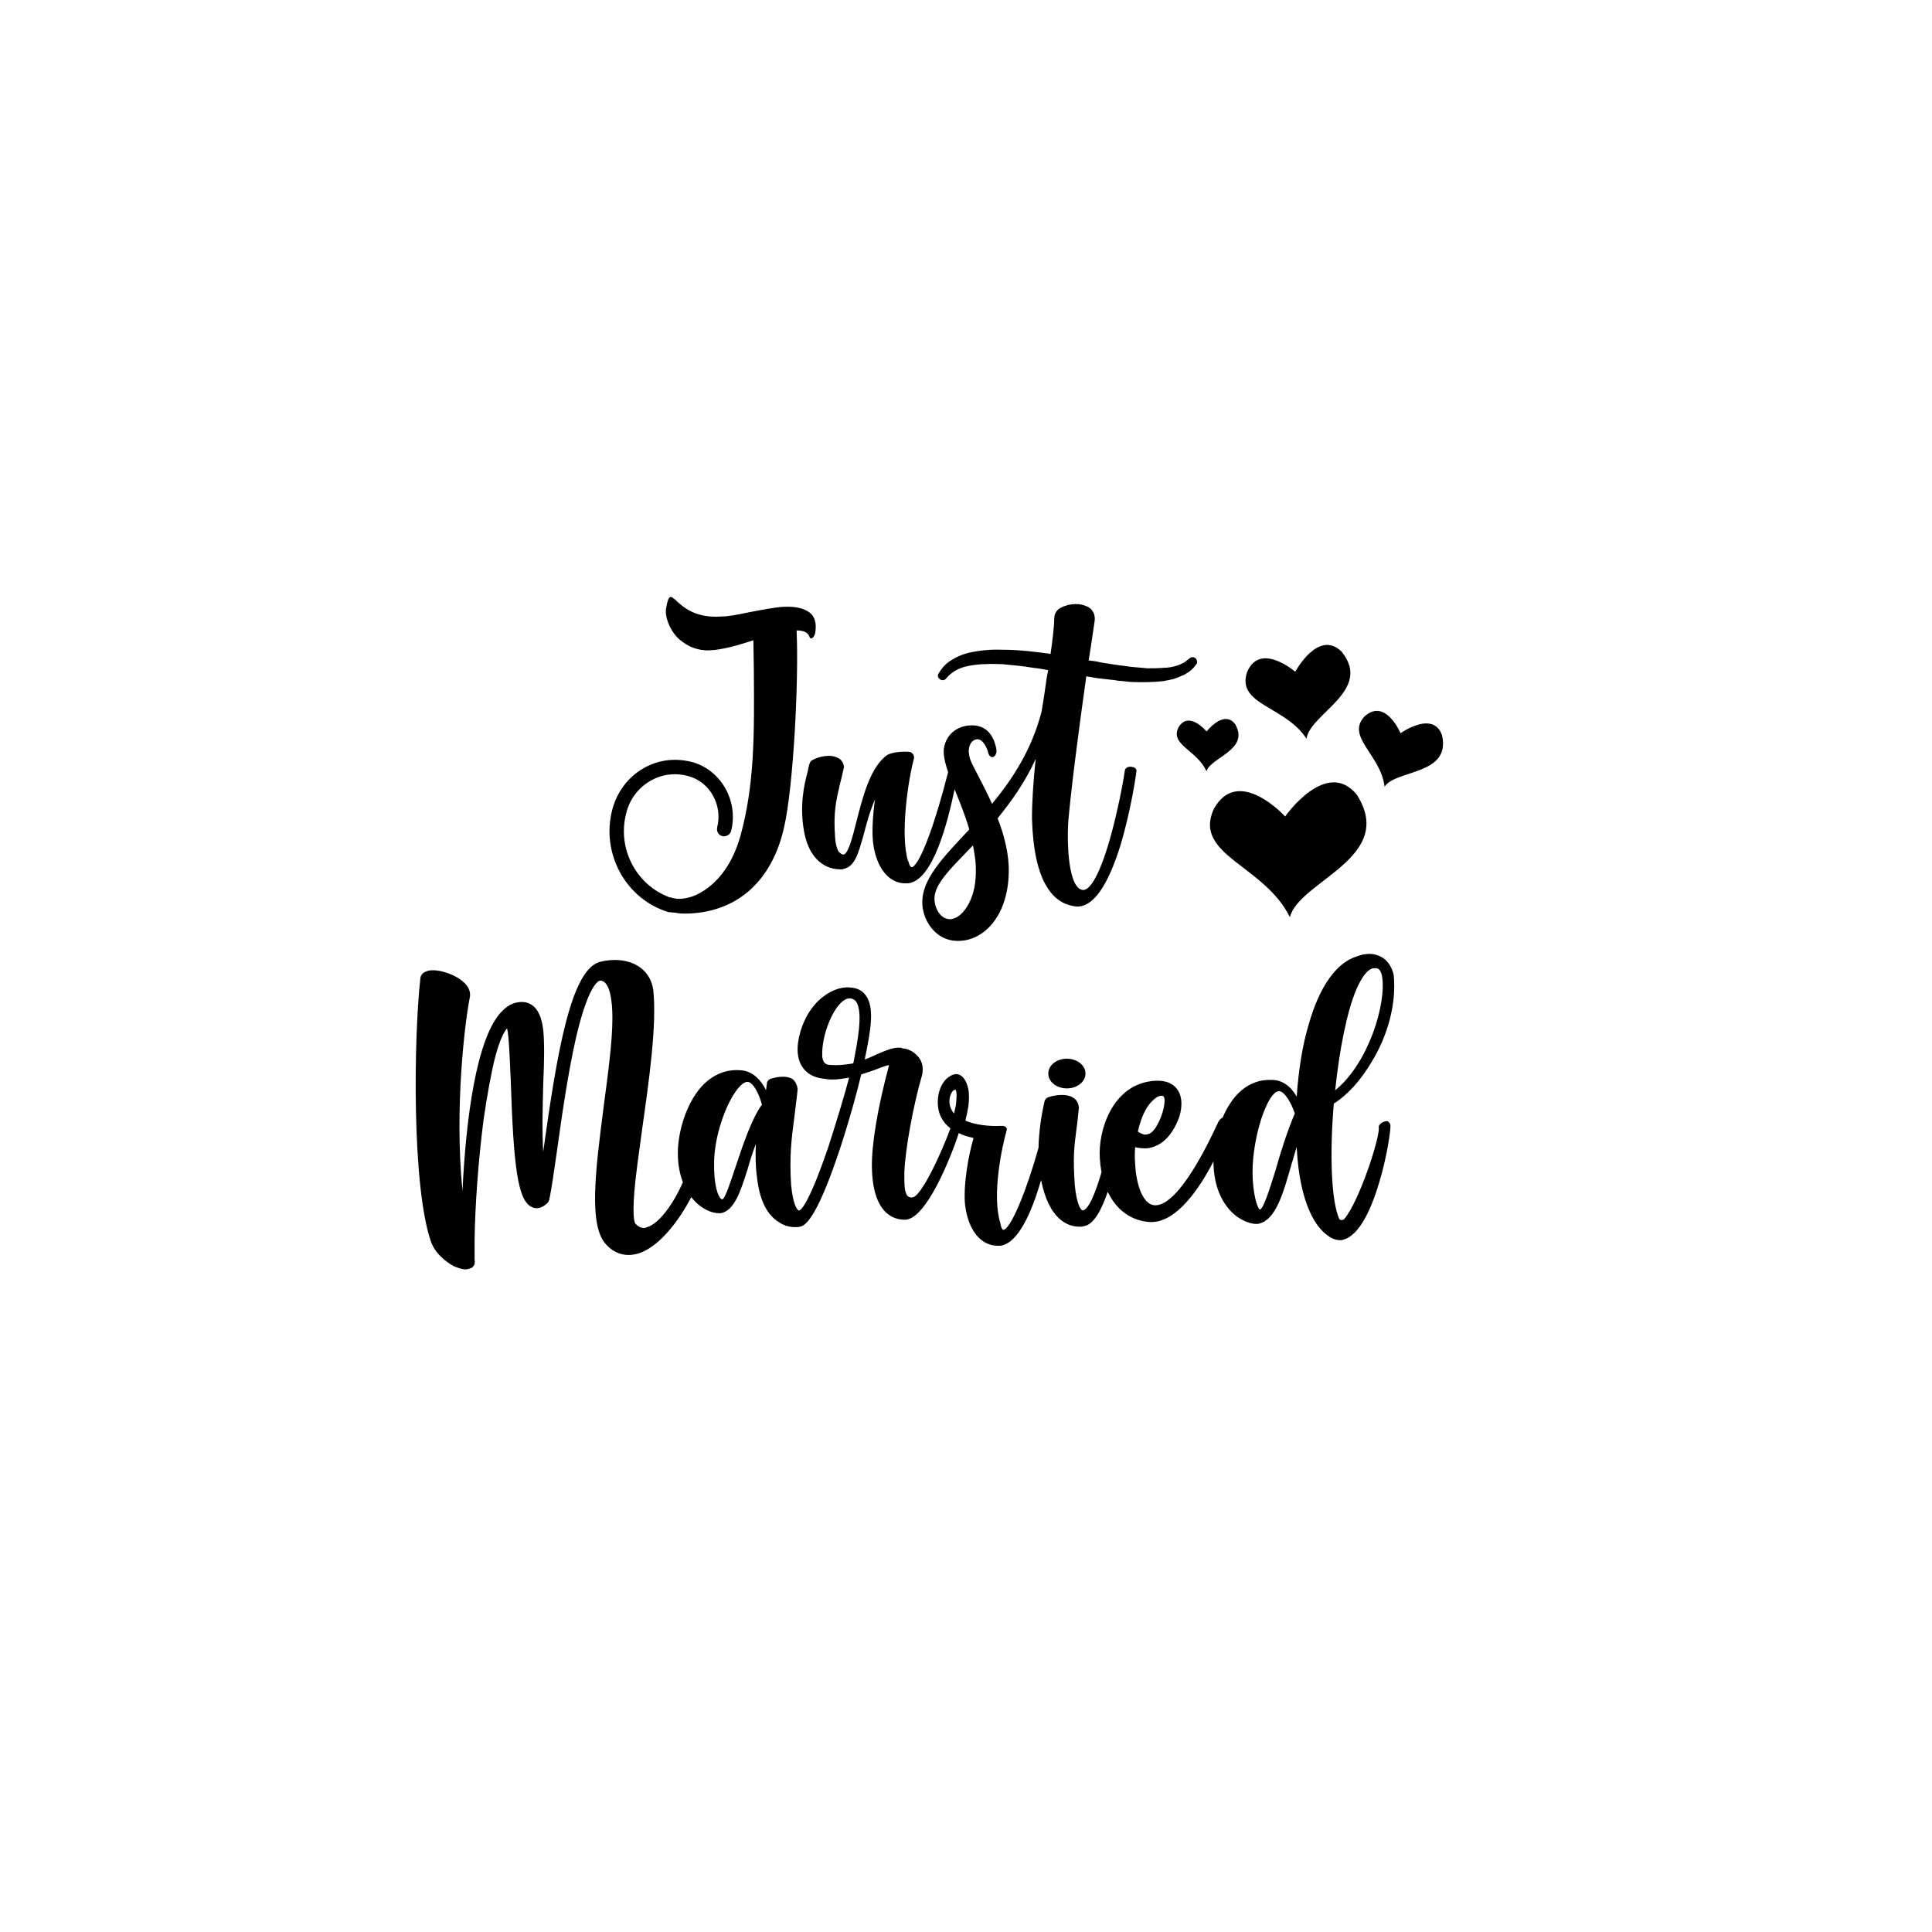 <?xml version="1.0" encoding="utf-8"?>
<!-- Generator: Adobe Illustrator 21.0.0, SVG Export Plug-In . SVG Version: 6.00 Build 0)  -->
<svg version="1.1" id="Calque_1" xmlns="http://www.w3.org/2000/svg" xmlns:xlink="http://www.w3.org/1999/xlink" x="0px" y="0px"
	 viewBox="0 0 600 600" style="enable-background:new 0 0 600 600;" xml:space="preserve">
<g id="Calque_4">
	<path d="M421.38,246.81c12.44,19.6-17.89,26.7-20.8,38.03c-7.91-16.18-30.17-19.27-23.63-33.6c7.57-13.7,22.16,2.32,22.16,2.32
		S411.94,235.21,421.38,246.81z M405.75,229.42c1.04-7.81,20.75-15,10.85-27.1c-7.24-7-14.35,6.3-14.35,6.3s-11.04-9.54-15,0.23
		C384.03,218.97,399.17,219.24,405.75,229.42z M383.62,224.95c-3.49-4.76-8.91,2.22-8.91,2.22s-5.43-6.6-8.69-1.35
		c-2.86,5.52,5.85,7.17,8.65,13.71C376.05,235.12,388.14,232.92,383.62,224.95z M447.82,228.28c-2.8-7.78-12.86-0.57-12.86-0.57
		s-4.67-11.03-11.13-5.27c-6.04,6.28,5.01,11.97,6.16,21.86C433.6,238.93,450.72,240.79,447.82,228.28z"/>
</g>
<g id="Calque_3">
	<path d="M247.39,195.79c0.72,15.71-1.01,48.73-3.89,61.13c-3.75,16.87-14.85,26.67-30.71,26.81c-0.72,0-1.87,0-3.03-0.29
		c-0.43,0-0.87,0-1.3-0.14c-0.29,0-0.43,0-0.72,0c-13.26-3.89-21.19-18.17-17.59-31.86c1.44-5.48,4.9-10.09,9.66-12.83
		c4.76-2.74,10.09-3.32,15.43-1.87c8.79,2.6,14.13,12.11,11.82,21.34c-0.29,1.15-1.59,1.87-2.74,1.59
		c-1.15-0.29-1.87-1.44-1.59-2.74c1.73-6.78-2.16-13.98-8.79-15.86c-4.04-1.15-8.22-0.72-11.97,1.44s-6.49,5.77-7.5,10.09
		c-2.88,10.96,3.17,22.35,13.55,26.09c0,0,0.14,0,0.29,0c0.29,0.14,1.01,0.29,1.87,0.43c2.16,0.14,4.76-0.43,7.06-1.73
		c3.46-1.87,9.52-6.49,12.69-17.73c4.47-16.15,4.33-31.86,4.18-51.76c0-2.88-0.14-5.91-0.14-9.08c-3.46,1.15-7.5,2.45-11.97,3.03
		c-0.72,0-1.44,0.14-2.02,0.14c-4.61,0-7.64-2.16-9.51-3.89c-2.88-3.03-4.04-7.06-3.6-9.23c0.43-2.45,0.72-3.17,1.3-3.46
		c0.43-0.14,0.86,0.29,1.15,0.58c0.14,0,0.14,0.14,0.29,0.14c0.14,0.14,0.43,0.43,0.72,0.72c2.02,1.73,5.62,5.19,13.84,4.61
		c1.87,0,5.05-0.58,8.36-1.3c3.89-0.72,8.07-1.59,11.1-1.73c4.04-0.14,6.92,0.72,8.51,2.45c1.15,1.44,1.44,3.32,1.01,5.77
		c0,0.29-0.58,1.59-1.15,1.59c-0.29,0-0.58-0.14-0.58-0.43C250.85,196.22,249.27,195.79,247.39,195.79z M371.51,206.31
		c-0.58,0.87-1.3,1.59-2.02,2.16c-0.87,0.58-1.73,1.15-2.59,1.44c-0.87,0.43-1.73,0.72-2.59,1.01l-0.72,0.14l-0.58,0.14
		c-0.58,0.14-1.01,0.14-1.44,0.29c-3.6,0.43-7.06,0.43-10.52,0.29c-0.87-0.14-1.73-0.14-2.59-0.29c-0.87,0-1.73-0.14-2.45-0.29
		c-1.73-0.14-3.46-0.43-5.19-0.58c-1.15-0.14-2.31-0.43-3.46-0.58c-2.59,18.31-4.9,36.62-5.62,45.41
		c-0.43,7.78,0.29,17.44,3.03,20.18c0.58,0.58,1.3,0.87,2.02,0.72c1.3-0.29,4.18-2.74,7.93-15.86c2.31-8.22,4.04-17.16,4.61-21.19
		c0.14-1.01,1.3-1.3,2.16-1.15c1.01,0.14,1.59,0.72,1.44,1.44c0,0.14-1.58,11.82-5.05,23.21c-3.89,12.4-8.36,18.74-13.26,18.74
		c0,0-0.14,0-0.29,0c-2.6-0.29-6.2-1.3-9.08-5.91c-2.88-4.47-4.47-11.68-4.76-21.34c0-5.33,0.43-11.82,1.15-18.6
		c-3.32,7.35-7.64,13.26-11.82,18.45c2.02,5.19,3.6,11.1,3.46,16.87c-0.29,13.98-8.22,21.63-16.44,21.19
		c-5.91-0.29-9.95-5.62-10.38-11.1c-0.58-7.79,6.34-14.71,14.56-23.5c-1.29-4.49-3.03-8.68-4.56-12.47
		c-2.14,10.13-6.67,28.4-14.47,29.2c-0.29,0-0.58,0-0.87,0c-5.05,0-8.94-4.76-9.95-12.4c-0.43-3.46-0.14-8.79,0.58-13.7
		c-1.73,4.04-2.74,7.93-3.6,11.24c-1.59,5.48-2.6,9.66-6.2,10.38c-0.14,0.14-0.29,0.14-0.43,0.14c0,0-0.14,0-0.58,0
		c-2.31,0-9.23-0.87-11.24-11.82c-1.44-7.93,0-14.42,1.15-18.6c0.14-0.58,0.14-1.01,0.29-1.44c0.29-1.15,0.43-1.73,1.3-2.16
		c1.87-1.01,5.48-1.87,7.78-0.58c1.01,0.43,1.73,1.44,1.87,2.74c0,0,0,0,0,0.14c-0.43,2.02-0.86,3.89-1.3,5.48
		c-1.15,5.05-2.02,8.65-1.44,16.29c0.14,2.31,0.58,3.46,1.15,4.61c0.14,0,0.14,0,0.29,0.14c0.72,0.72,1.15,0.58,1.3,0.58
		c1.44-0.58,2.6-5.19,3.89-10.24c1.87-7.21,4.04-16.15,8.94-20.18c1.59-1.59,6.2-1.59,7.5-1.44c0.58,0,1.01,0.58,1.15,0.72
		c0.29,0.43,0.29,0.86,0.29,1.3c-1.59,5.48-4.47,23.35-1.87,31.86l0.14,0.14c0.14,0.58,0.43,1.59,0.87,1.73c0,0,0.14,0.14,0.43,0
		c2.59-1.59,7.06-13.84,10.96-29.27c0.02-0.06,0.04-0.11,0.06-0.18c-0.72-2.1-1.23-4.03-1.36-5.74c-0.29-4.47,3.03-8.65,8.36-8.79
		c6.63-0.29,7.64,6.06,7.93,7.06c0.58,2.88-2.02,4.04-2.6,1.01c-0.14-0.58-1.44-4.04-3.46-3.75c-1.44,0.14-3.32,2.16-2.02,6.2
		c0.72,2.16,3.89,7.35,6.78,13.84c6.34-7.64,12.4-16.87,15.43-28.83c0.58-3.6,1.15-7.21,1.59-10.52c0.14-0.72,0.29-1.44,0.43-2.16
		c-1.59-0.29-3.03-0.58-4.61-0.72c-3.32-0.58-6.63-0.86-9.8-1.15c-1.73,0-3.32-0.14-4.9,0c-1.59,0-3.17,0.14-4.76,0.43
		c-3.03,0.43-5.77,1.73-7.64,4.04c-0.43,0.58-1.44,0.72-2.02,0.14c-0.58-0.43-0.72-1.15-0.29-1.73c1.01-1.73,2.31-3.17,4.04-4.18
		c1.58-1.01,3.32-1.73,5.05-2.16c3.6-0.86,7.21-1.15,10.67-1.01c5.05,0,10.09,0.58,14.99,1.3c0.72-5.05,1.15-8.94,1.15-11.1
		c0-1.44,0.87-2.74,2.16-3.32c2.59-1.3,5.77-1.44,8.07-0.29c1.73,0.72,2.59,2.6,2.31,4.47c-0.58,3.89-1.15,8.07-1.87,12.25
		c1.3,0.14,2.45,0.29,3.6,0.58c3.17,0.58,6.49,1.01,9.8,1.44c1.59,0.14,3.32,0.29,4.9,0.43c1.59,0,3.17,0,4.76-0.14
		c1.59,0,3.17-0.29,4.47-0.72c0.72-0.29,1.44-0.58,2.02-0.86c0.58-0.43,1.15-0.87,1.73-1.3c0.58-0.58,1.44-0.58,2.02,0
		C371.8,205.02,371.95,205.88,371.51,206.31z M302.17,262.54c-6.63,6.92-11.97,11.82-11.97,16.58c0,2.45,1.59,6.49,5.05,6.34
		c3.6-0.29,7.64-5.91,7.79-13.98C303.18,268.45,302.75,265.42,302.17,262.54z"/>
</g>
<g id="Calque_2">
	<path d="M325.56,333.4c0-2.59,2.59-4.61,5.77-4.61s5.77,2.02,5.77,4.61s-2.59,4.61-5.77,4.61S325.56,336,325.56,333.4z
		 M431.81,349.4c0.14,1.3-1.01,9.66-3.46,17.73c-2.16,7.35-5.91,16.58-11.25,17.88c-0.29,0.14-0.58,0.14-0.86,0.14
		c-1.3,0-2.59-0.43-3.89-1.44c-3.17-2.16-8.65-8.79-9.66-27.39v-0.14c-0.58,1.87-1.01,3.6-1.59,5.33
		c-2.59,9.23-4.9,17.16-9.95,18.45c-0.29,0.14-0.58,0.14-1.01,0.14c-1.59,0-3.75-0.72-6.06-2.31c-2.45-1.87-6.78-6.34-7.21-15.86
		c-0.02-0.4-0.02-0.82-0.02-1.24c-4.4,8.54-11.44,18.83-19.29,18.83c-0.14,0-0.29,0-0.43,0c-5.9-0.38-10.47-3.79-13.11-9.41
		c-1.89,5.62-4.4,10.34-7.51,10.71c-0.29,0.14-0.72,0.14-1.3,0.14c-3.42,0-9.39-1.98-11.89-14.46c-2.79,9.56-7.05,19.81-12.76,20.38
		c-0.29,0-0.43,0-0.72,0c-5.19,0-9.08-4.76-10.09-12.4c-0.72-5.91,1.01-15.86,2.6-21.05c-1.15-0.29-2.31-0.58-3.46-1.01
		c-0.4-0.2-0.77-0.37-1.12-0.54c-2.45,7.52-10.15,26.92-16.75,26.92c-3.75,0-9.95-2.16-10.24-16.15
		c-0.14-7.35,1.87-19.03,5.33-31.86c-0.58,0-2.16,0.58-3.6,1.15c-1.44,0.58-3.17,1.15-5.05,1.73c-1.01,4.47-3.75,14.56-6.92,24.08
		c-5.05,14.99-9.08,22.78-12.11,23.21c-0.43,0.14-1.01,0.14-1.44,0.14c-2.16,0-3.89-0.72-4.9-1.44c-3.75-2.16-6.06-6.63-6.92-13.41
		c-0.58-4.04-0.58-7.64-0.43-10.96c-1.01,2.59-1.87,5.33-2.6,7.93c-2.16,6.78-4.04,12.69-8.22,13.55c-0.14,0-0.43,0-0.72,0
		c-1.59,0-3.89-0.72-6.2-2.59c-0.69-0.57-1.5-1.36-2.32-2.4c-3.92,7.57-9.76,14.96-15.7,17.25c-3.89,1.44-7.64,0.72-10.52-2.31
		c-5.77-5.62-3.6-22.78-1.01-42.82c1.3-9.95,2.74-20.18,2.74-27.82c0-5.05-0.72-11.25-3.6-11.53c-0.14-0.14-3.46-0.29-7.64,17.44
		c-2.6,11.25-4.61,25.66-6.06,36.04c-0.86,6.05-1.59,10.96-2.16,13.84c-0.14,0.29-0.14,0.58-0.14,0.87c-0.14,0-0.14,0-0.14,0
		c0,0.43-0.29,0.72-0.58,1.01c-2.02,1.87-3.75,1.59-4.61,1.15c-4.61-1.87-5.77-13.55-6.63-38.92c-0.29-6.78-0.58-14.56-1.15-16.58
		c-0.43,0.43-1.87,2.16-3.6,8.51c-1.3,5.05-2.59,12.11-3.75,20.18c-1.59,12.4-2.6,26.53-2.74,36.91c0,2.16,0,4.32,0,6.34
		c0.29,1.15-0.29,2.31-1.44,2.59c-0.43,0.14-0.86,0.29-1.3,0.29c-1.3,0-2.74-0.58-3.75-1.01c-2.6-1.44-6.06-4.18-7.21-8.07
		c-5.77-17.3-5.19-62.57-3.17-81.02c0-1.15,0.72-2.02,1.87-2.45c2.74-1.15,8.51,0.72,11.24,3.03c2.45,2.02,2.45,3.89,2.31,4.9
		c-1.44,6.92-4.9,34.17-2.31,60.26c1.01-21.34,4.18-48.15,12.54-56.08c1.87-1.87,4.04-2.74,6.34-2.59c5.19,0.43,5.91,6.63,6.2,8.65
		c0.43,4.33,0.29,10.09,0,16.72c-0.14,6.49-0.43,13.98,0,21.34c0-0.14,0-0.29,0-0.29c4.32-31,8.65-56.95,17.88-58.96
		c3.46-0.87,8.51-0.87,12.11,1.73c2.45,1.73,3.75,4.18,4.18,7.06c1.15,10.81-1.3,28.11-3.46,43.25c-1.01,7.5-2.02,14.42-2.45,19.89
		c-0.58,7.79,0.14,9.37,0.43,9.51c1.15,1.15,2.31,1.59,3.6,1.01c3.77-1.13,8.14-7.3,11.09-13.93c-0.93-2.39-1.58-5.39-1.58-9.13
		c0-6.78,2.88-16.43,8.36-21.63c3.17-2.88,6.78-4.33,10.96-4.04c3.89,0.14,6.49,3.03,8.07,6.2c0.14-0.86,0.14-1.44,0.29-2.16
		c0-0.58,0.43-1.15,1.3-1.44c3.03-0.87,5.19-0.72,6.63,0.14c0.87,0.72,1.44,1.73,1.59,3.17c-0.29,3.17-0.72,5.91-1.01,8.65
		c-0.87,6.34-1.59,12.25-1.01,21.05c0.58,6.2,1.87,7.64,2.16,7.79c0.14,0.14,0.14,0.14,0.14,0.14c0.14,0,0.14,0,0.14,0
		c0.43,0,2.74-1.01,9.23-20.04c2.59-8.07,5.19-16.72,6.34-21.19c-1.73,0.29-3.46,0.58-5.33,0.58c-0.87,0-1.87-0.14-2.88-0.29
		c-5.62-0.72-8.51-4.9-7.64-11.25c0.72-4.9,2.88-9.51,6.2-12.83c3.17-3.03,6.92-4.61,10.24-4.18c2.02,0.14,3.6,1.01,4.61,2.45
		c2.88,3.89,1.3,11.53,0,18.17c-0.14,0.58-0.29,1.15-0.29,1.73c1.3-0.58,2.45-1.01,3.6-1.59c3.03-1.3,5.62-2.45,7.93-2.02
		c0,0,0,0,0,0.14c1.59,0,3.46,0.87,4.76,2.31c1.01,1.01,2.16,3.03,1.44,6.05c-2.74,9.37-5.19,22.92-5.48,29.99
		c0,3.17-0.14,6.2,1.01,7.5c0.29,0.29,0.72,0.43,1.15,0.43c0,0,0,0,0.14,0c2.78,0.4,9.57-14.64,12-21.45
		c-2.55-1.97-3.93-4.63-3.93-8.1c0-3.17,1.15-6.2,3.32-7.79c1.01-0.72,2.16-1.15,3.03-0.87c2.59,0.72,3.32,4.76,3.32,6.2
		c0.15,3.03-0.43,5.33-1.01,7.79c0,0.14,0,0.29,0,0.43c3.17,1.3,7.21,1.73,10.67,1.59c0.14,0,0.29,0,0.43,0c0.14,0,0.29,0,0.43,0
		c0.43,0,0.72,0.14,1.01,0.43c0.29,0.29,0.29,0.72,0.14,1.15c-1.44,5.04-4.61,20.18-1.87,28.69v0.14c0.14,0.72,0.43,1.73,0.86,1.88
		c0.14,0,0.14,0,0.43-0.14c2.43-1.41,7.01-12.68,10.53-25.36c0.12-5.35,0.96-10.45,1.87-14.43c0.14-0.58,0.58-1.15,1.3-1.3
		c1.15-0.43,5.33-1.44,7.79,0.29c0.86,0.58,1.44,1.59,1.58,2.88v0.14c-0.29,3.17-0.58,5.48-0.86,7.5
		c-0.58,4.47-1.01,7.64-0.43,16.29c0.58,6.34,1.87,7.64,2.16,7.93c0.14,0.14,0.14,0.14,0.29,0.14c1.86-0.08,4.07-5.67,5.87-11.86
		c-0.26-1.36-0.44-2.78-0.53-4.29c-0.58-8.79,3.89-22.2,15.57-23.93c4.61-0.72,7.06,0.72,8.22,2.16c1.73,2.02,2.02,5.33,0.87,8.94
		c-2.59,7.06-6.49,9.08-9.51,9.66c-1.44,0.14-2.88,0-4.18-0.29c-0.14,1.73-0.14,3.46,0,5.05c0.14,4.47,1.73,12.98,6.34,12.98
		c7.35-0.14,16.58-19.61,19.32-25.52c0.36-0.9,0.94-1.46,1.51-1.69c1.16-2.74,2.67-5.27,4.55-7.25c2.88-3.03,6.49-4.61,10.52-4.47
		c3.6-0.14,6.34,2.31,7.93,5.19c0.58-8.07,1.73-15.86,3.75-22.49c3.32-11.68,8.51-19.03,14.85-21.05c3.03-1.15,5.62-1.01,7.64,0.14
		c2.74,1.44,3.6,4.33,3.89,5.62c0.86,8.51-1.59,18.45-6.92,27.1c-3.32,5.62-7.5,10.24-11.68,12.83c-1.3,15.28-0.87,30.27,1.73,35.9
		c0.14,0.14,0.43,0.29,0.58,0.29c0.29,0,0.87-0.14,1.01-0.43c4.47-5.33,10.67-24.08,10.67-28.11c-0.14-0.43,0-1.01,0.58-1.44
		c0.43-0.43,1.44-0.87,2.16-0.72C431.37,348.4,431.66,348.83,431.81,349.4z M414.65,338.59c10.24-8.22,16-26.81,14.56-35.46
		c-0.29-1.3-0.72-2.02-1.3-2.31c-0.29-0.14-0.43-0.14-0.72-0.14c-0.29,0-0.72,0-1.15,0.14c-1.59,0.58-3.17,2.74-4.76,6.34
		C418.25,314.23,415.95,326.19,414.65,338.59z M353.38,351.42c0.87,0.58,1.87,1.15,2.88,0.87c1.15-0.14,2.31-1.3,3.32-3.32
		c1.44-2.45,2.59-6.92,1.87-8.36c-0.14-0.14-0.29-0.29-0.43-0.29c-1.01-0.14-2.02,0.43-3.17,1.59
		C355.83,343.78,354.25,347.39,353.38,351.42z M236.62,343.06c-0.87-3.32-2.74-7.06-4.47-7.06c-0.14,0-0.14,0-0.14,0
		c-0.58,0-1.3,0.43-2.02,1.15c-3.75,3.6-8.07,14.56-8.22,23.64c-0.14,7.21,1.15,10.67,2.16,11.53c0.14,0.14,0.29,0.14,0.43,0.14
		c0.86-0.29,2.59-5.62,4.18-10.38C230.71,355.6,233.44,347.39,236.62,343.06z M265.88,311.06c-0.43-0.58-1.01-0.87-1.73-1.01
		c-0.14,0-0.29,0-0.29,0c-0.72,0-1.44,0.29-2.31,1.01c-3.32,2.88-6.34,10.67-6.2,16.58c0,1.15,0.29,2.74,1.87,3.03
		c2.88,0.29,5.33,0,7.78-0.43C266.17,324.18,268.19,314.52,265.88,311.06z M294.85,342.05c0,1.44,0.58,2.74,1.44,3.75
		c0.29-1.15,0.43-2.16,0.58-2.6c0.14-1.3,0.43-4.32-0.14-4.76c0,0,0,0-0.14,0C295.72,338.45,294.85,340.32,294.85,342.05z
		 M402.11,345.8c-1.01-3.17-3.17-6.92-4.9-6.92c-1.73,0-3.75,3.32-5.48,8.51c-1.73,5.33-2.74,11.53-2.74,16.58
		c0,6.92,1.59,11.53,2.31,11.68c1.15-0.43,2.88-6.05,4.76-11.97C397.64,358.05,399.66,351.57,402.11,345.8z"/>
</g>
</svg>
